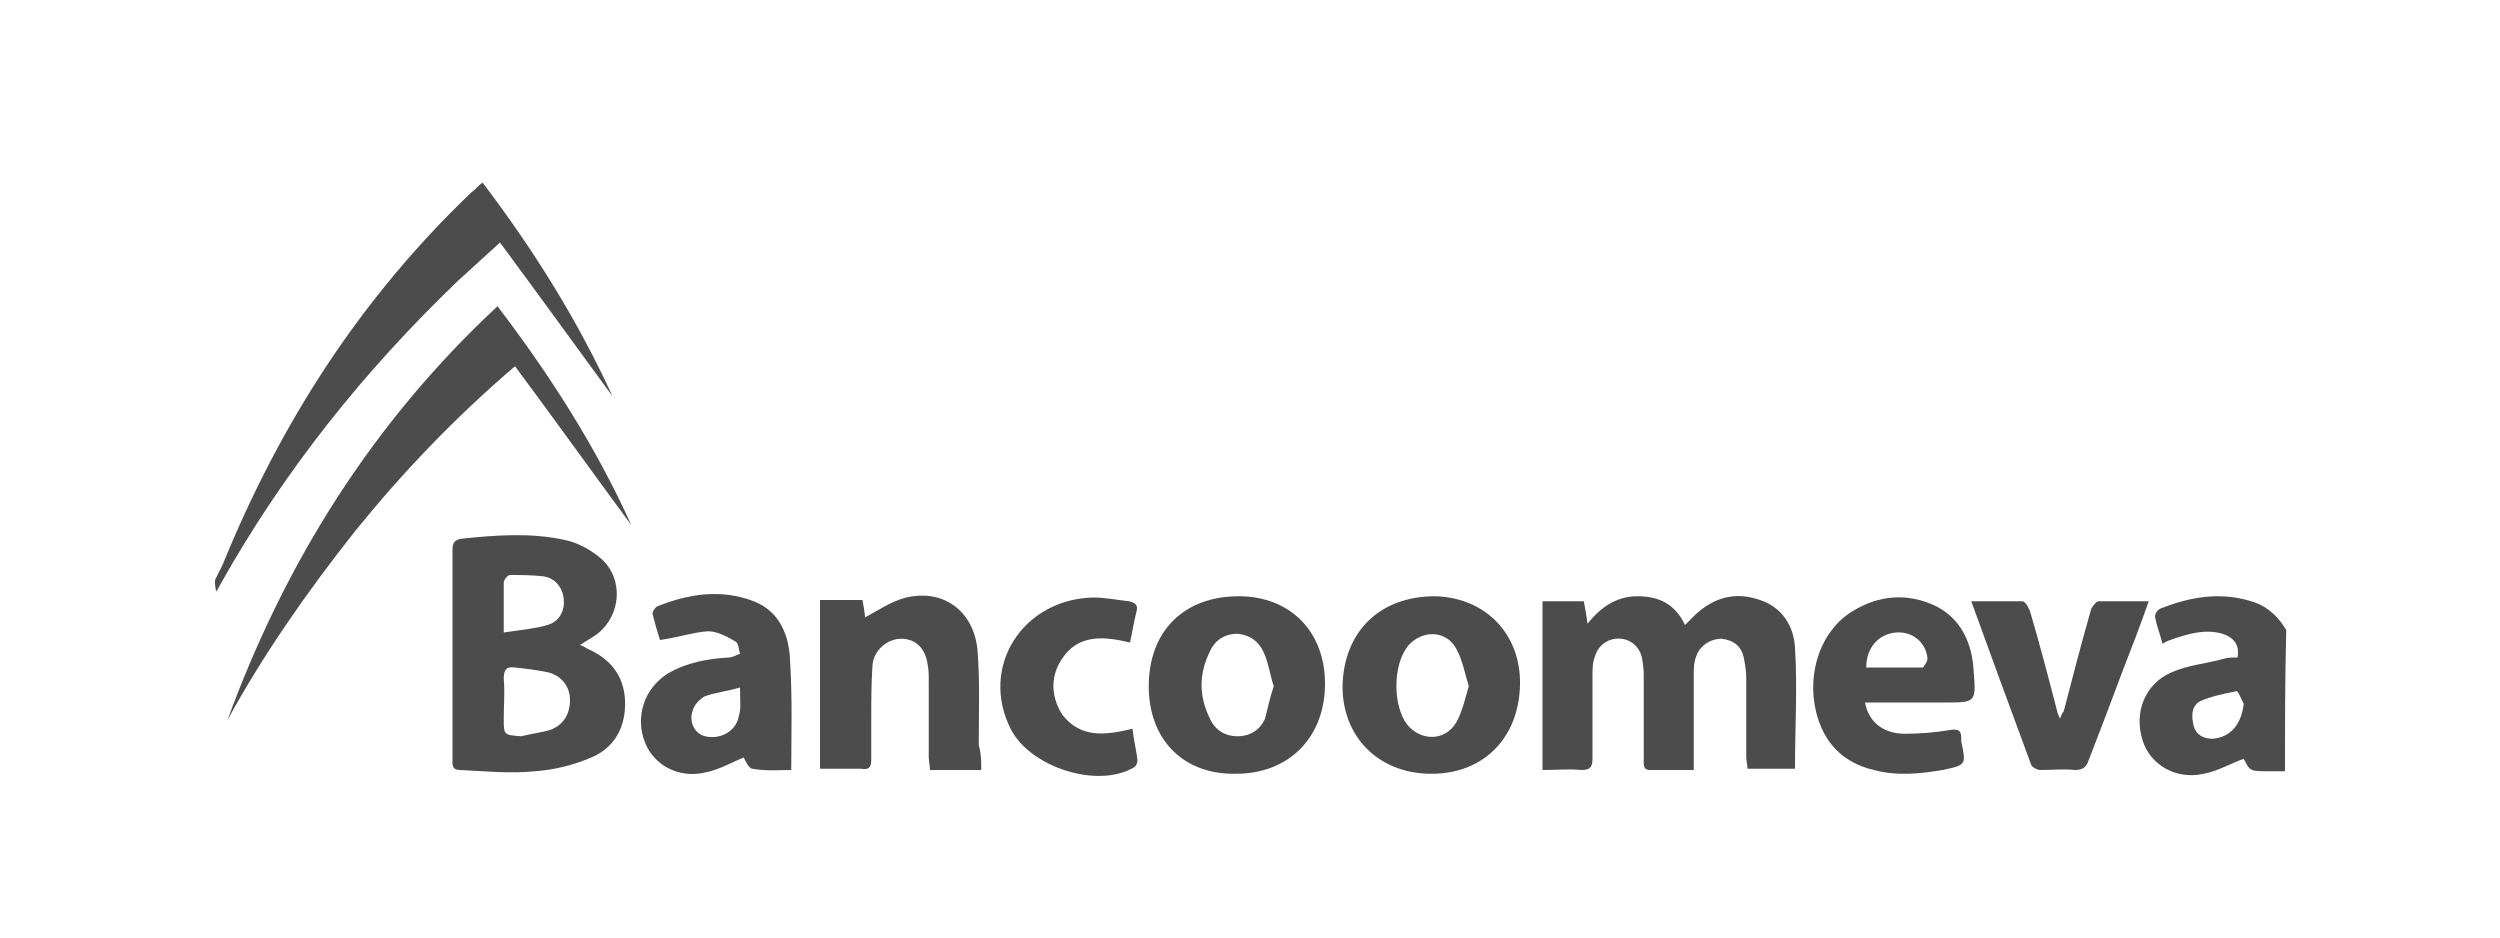 <?xml version="1.0" encoding="utf-8"?>
<!-- Generator: Adobe Illustrator 28.0.0, SVG Export Plug-In . SVG Version: 6.00 Build 0)  -->
<svg version="1.1" id="Camada_1" xmlns="http://www.w3.org/2000/svg" xmlns:xlink="http://www.w3.org/1999/xlink" x="0px" y="0px"
	 viewBox="0 0 200 75" style="enable-background:new 0 0 200 75;" xml:space="preserve">
<style type="text/css">
	.st0{fill:#4C4C4C;}
</style>
<g>
	<path class="st0" d="M17.2,46.4c0.2-0.4,0.4-0.8,0.6-1.2c4.6-11.3,11-21.3,19.9-29.8c0.3-0.2,0.5-0.5,0.9-0.8
		c4.1,5.4,7.6,11,10.4,17.1c-3-4.1-5.9-8.1-9-12.3c-1.2,1.1-2.3,2.1-3.4,3.1c-7.5,7.2-13.9,15.2-19,24.3c-0.1,0.2-0.2,0.4-0.3,0.5
		C17.2,47,17.2,46.7,17.2,46.4z"/>
	<path class="st0" d="M182.8,61.7c-0.4,0-0.9,0-1.3,0c-1.5,0-1.5,0-2-1c-1.1,0.4-2.1,1-3.2,1.2c-2.2,0.5-4.3-0.7-4.9-2.7
		c-0.7-2.2,0.2-4.5,2.3-5.4c1.3-0.6,2.8-0.7,4.2-1.1c0.3-0.1,0.7-0.1,1.1-0.1c0.2-1-0.3-1.6-1.2-1.9c-1.4-0.4-2.7,0-3.9,0.4
		c-0.3,0.1-0.6,0.2-0.9,0.4c-0.2-0.8-0.5-1.5-0.6-2.2c0-0.2,0.2-0.5,0.4-0.6c2.5-1,5-1.4,7.6-0.5c1.1,0.4,1.9,1.2,2.5,2.2
		C182.8,54.2,182.8,57.9,182.8,61.7z M179.5,56.3c-0.2-0.4-0.5-1.1-0.6-1c-1,0.2-2,0.4-2.9,0.8c-0.7,0.4-0.7,1.2-0.5,2
		c0.2,0.7,0.8,1,1.5,1C178.4,59,179.3,58,179.5,56.3z"/>
	<path class="st0" d="M46.4,51.6c0.3,0.1,0.4,0.2,0.6,0.3c1.8,0.8,2.9,2.1,3,4.1c0.1,2.1-0.8,3.8-2.7,4.6c-1.4,0.6-3,1-4.5,1.1
		c-2,0.2-4,0-6-0.1c-0.7,0-0.6-0.5-0.6-0.9c0-4.4,0-8.8,0-13.2c0-1.2,0-2.3,0-3.5c0-0.5,0.1-0.8,0.7-0.9c2.8-0.3,5.6-0.5,8.3,0.1
		c1,0.2,2.1,0.8,2.9,1.5c1.8,1.6,1.6,4.5-0.3,6C47.4,51,47,51.2,46.4,51.6z M41.7,58.9c0.8-0.2,1.6-0.3,2.3-0.5
		c1.1-0.4,1.6-1.3,1.6-2.4c0-1-0.6-1.9-1.7-2.2c-0.9-0.2-1.8-0.3-2.7-0.4c-0.7-0.1-0.9,0.2-0.9,0.9c0.1,1.1,0,2.1,0,3.2
		C40.3,58.8,40.3,58.8,41.7,58.9z M40.3,50.6c1.3-0.2,2.5-0.3,3.5-0.6c1-0.3,1.4-1.2,1.3-2.1c-0.1-0.9-0.7-1.7-1.7-1.8
		c-0.9-0.1-1.8-0.1-2.6-0.1c-0.2,0-0.5,0.4-0.5,0.6C40.3,47.7,40.3,49,40.3,50.6z"/>
	<path class="st0" d="M135.5,61.6c-1.3,0-2.4,0-3.5,0c-0.6,0-0.5-0.5-0.5-0.9c0-2.1,0-4.2,0-6.3c0-0.5,0-1-0.1-1.5
		c-0.1-1-0.8-1.7-1.7-1.8c-0.9-0.1-1.8,0.4-2.1,1.4c-0.2,0.5-0.2,1-0.2,1.5c0,2.2,0,4.4,0,6.6c0,0.7-0.1,1-0.9,1c-1-0.1-2,0-3.1,0
		c0-4.5,0-9,0-13.5c1.1,0,2.2,0,3.3,0c0.1,0.5,0.2,1,0.3,1.8c1.1-1.4,2.4-2.2,4-2.2c1.7,0,3,0.6,3.8,2.3c0.3-0.3,0.5-0.5,0.8-0.8
		c1.5-1.4,3.2-1.9,5.2-1.2c1.8,0.6,2.7,2.1,2.8,3.8c0.2,3.2,0,6.4,0,9.7c-1.2,0-2.5,0-3.8,0c0-0.3-0.1-0.6-0.1-1c0-2.1,0-4.2,0-6.3
		c0-0.5-0.1-1.1-0.2-1.6c-0.2-0.9-0.8-1.4-1.8-1.5c-0.8,0-1.7,0.5-2,1.4c-0.2,0.5-0.2,1-0.2,1.4C135.5,56.5,135.5,59,135.5,61.6z"/>
	<path class="st0" d="M91.9,54.9c0-4.4,2.8-7.2,7.2-7.2c4.1,0,6.9,2.8,6.9,7c0,4.3-2.9,7.2-7.1,7.2C94.7,62,91.9,59.2,91.9,54.9z
		 M101.9,54.9c-0.3-0.9-0.4-1.8-0.8-2.7c-0.4-0.9-1.1-1.4-2.1-1.5c-1,0-1.8,0.5-2.2,1.4c-0.9,1.8-0.9,3.6,0,5.4
		c0.4,0.9,1.2,1.4,2.2,1.4c1,0,1.8-0.5,2.2-1.4C101.4,56.7,101.6,55.8,101.9,54.9z"/>
	<path class="st0" d="M121.6,54.8c-0.1,4.3-3,7.2-7.3,7.1c-4.1-0.1-6.9-3-6.9-7c0.1-4.4,3-7.2,7.4-7.2
		C118.9,47.8,121.7,50.8,121.6,54.8z M117.5,54.9c-0.3-1-0.5-2.1-1-3c-0.8-1.5-2.7-1.5-3.8-0.3c-1.3,1.5-1.3,4.9-0.1,6.4
		c1.1,1.3,3,1.3,3.9-0.2C117,56.9,117.2,55.9,117.5,54.9z"/>
	<path class="st0" d="M18.2,57.6C22.8,45,29.8,33.8,39.8,24.5C44,30,47.7,35.8,50.5,42c-3.1-4.2-6.1-8.4-9.3-12.7
		c-4.8,4.1-9,8.5-12.8,13.2C24.6,47.3,21.1,52.3,18.2,57.6z"/>
	<path class="st0" d="M63.3,61.6c-1,0-2,0.1-3.1-0.1c-0.3,0-0.6-0.7-0.7-0.9c-1,0.4-2,1-3.1,1.2c-2.1,0.5-4.1-0.6-4.8-2.4
		c-0.8-2-0.1-4.3,1.8-5.5c1.5-0.9,3.2-1.2,4.9-1.3c0.3,0,0.6-0.2,0.9-0.3c-0.1-0.3-0.1-0.9-0.4-1c-0.7-0.4-1.4-0.8-2.2-0.8
		c-1.2,0.1-2.4,0.5-3.8,0.7c-0.2-0.6-0.4-1.3-0.6-2.1c0-0.2,0.2-0.5,0.4-0.6c2.5-1,5.1-1.4,7.7-0.4c1.5,0.6,2.3,1.7,2.7,3.2
		c0.1,0.5,0.2,1,0.2,1.5C63.4,55.9,63.3,58.7,63.3,61.6z M59.2,55c-1,0.3-2,0.4-2.8,0.7c-0.4,0.2-0.9,0.7-1,1.2
		c-0.3,0.9,0.2,1.8,1,2c1.2,0.3,2.5-0.4,2.7-1.6C59.3,56.7,59.2,56,59.2,55z"/>
	<path class="st0" d="M78.5,61.6c-1.4,0-2.7,0-4.1,0c0-0.3-0.1-0.7-0.1-1c0-2,0-4,0-6.1c0-0.5,0-0.9-0.1-1.4c-0.2-1.3-1-2-2.1-2
		c-1.1,0-2.2,0.9-2.3,2.1c-0.1,1.5-0.1,3-0.1,4.5c0,1,0,2.1,0,3.1c0,0.6-0.2,0.8-0.8,0.7c-1.1,0-2.1,0-3.3,0c0-4.5,0-8.9,0-13.5
		c1.1,0,2.2,0,3.4,0c0.1,0.6,0.2,1.1,0.2,1.4c1.1-0.6,2.1-1.3,3.3-1.6c3-0.7,5.4,1.1,5.7,4.2c0.2,2.5,0.1,5.1,0.1,7.6
		C78.5,60.3,78.5,60.9,78.5,61.6z"/>
	<path class="st0" d="M149.2,56.2c0.3,1.6,1.5,2.5,3.2,2.5c1.2,0,2.4-0.1,3.6-0.3c0.6-0.1,0.9,0,0.9,0.6c0,0.1,0,0.2,0,0.3
		c0.4,1.9,0.4,1.9-1.5,2.3c-1.8,0.3-3.6,0.5-5.5,0c-2.5-0.6-4-2.2-4.6-4.6c-0.8-3.2,0.4-6.6,2.9-8.1c2.1-1.3,4.4-1.5,6.7-0.4
		c2.1,1.1,2.9,3.1,3,5.3c0.2,2.4,0.1,2.4-2.3,2.4c-1.8,0-3.7,0-5.5,0C150,56.2,149.7,56.2,149.2,56.2z M149.3,53.4c1.5,0,3,0,4.5,0
		c0.1,0,0.4-0.5,0.4-0.7c-0.1-1.3-1.2-2.2-2.5-2.1C150.3,50.7,149.3,51.8,149.3,53.4z"/>
	<path class="st0" d="M171.9,48.1c-0.7,2-1.4,3.8-2.1,5.6c-0.9,2.4-1.8,4.8-2.7,7.1c-0.2,0.6-0.5,0.8-1.1,0.8c-0.9-0.1-1.8,0-2.8,0
		c-0.2,0-0.6-0.2-0.7-0.4c-1.6-4.3-3.2-8.7-4.8-13.1c1.5,0,2.8,0,4.1,0c0.2,0,0.5,0.5,0.6,0.8c0.8,2.7,1.5,5.4,2.2,8.1
		c0,0.1,0.1,0.2,0.2,0.5c0.1-0.3,0.2-0.5,0.3-0.6c0.7-2.7,1.4-5.4,2.2-8.2c0.1-0.2,0.4-0.6,0.6-0.6
		C169.3,48.1,170.5,48.1,171.9,48.1z"/>
	<path class="st0" d="M90.6,58.3c0.1,0.9,0.3,1.7,0.4,2.5c0,0.2-0.1,0.5-0.3,0.6c-2.9,1.7-8.2,0-9.8-3c-2.6-5,0.9-10.5,6.6-10.6
		c0.9,0,1.9,0.2,2.8,0.3c0.5,0.1,0.8,0.3,0.6,0.9c-0.2,0.8-0.3,1.5-0.5,2.4c-2.1-0.5-4.2-0.7-5.5,1.4c-0.9,1.4-0.8,3,0.1,4.4
		C86.5,59.1,88.5,58.8,90.6,58.3z"/>
</g>
</svg>
